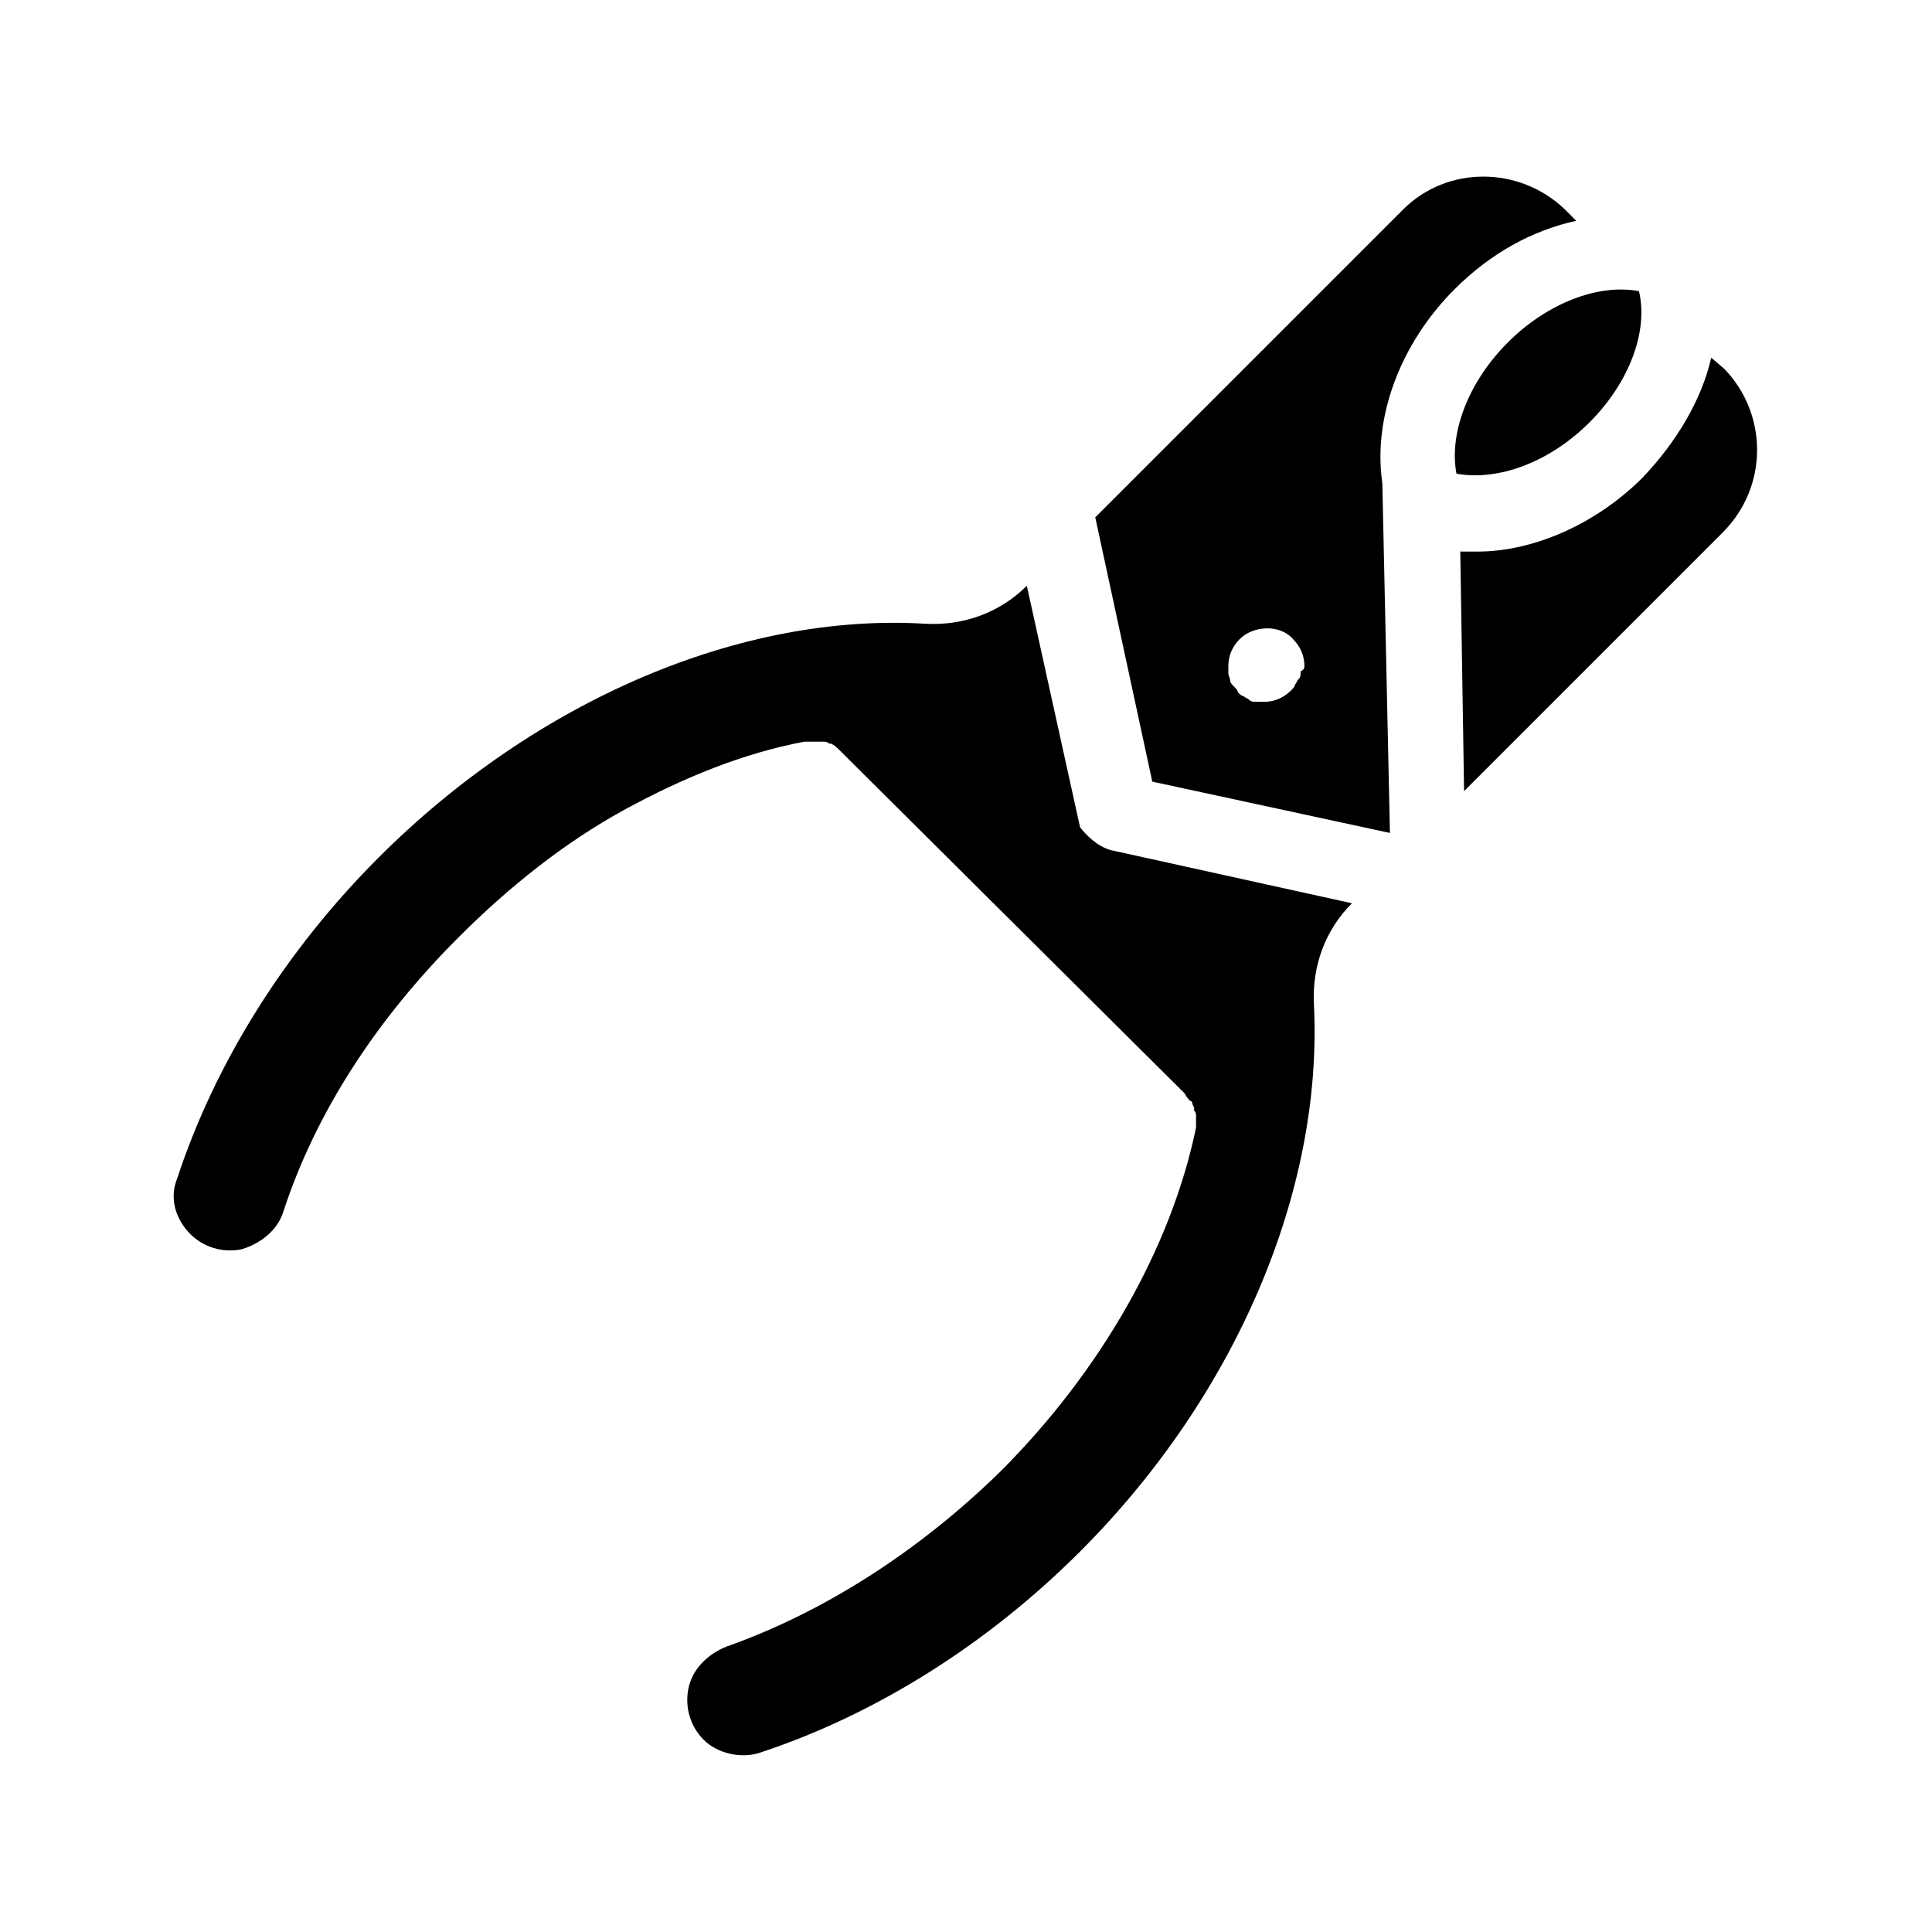 <?xml version="1.0" encoding="UTF-8"?>
<!-- Uploaded to: ICON Repo, www.svgrepo.com, Generator: ICON Repo Mixer Tools -->
<svg fill="#000000" width="800px" height="800px" version="1.1" viewBox="144 144 512 512" xmlns="http://www.w3.org/2000/svg">
 <path d="m438.29 369.27 63.984 14.105c-7.055 7.055-10.578 16.625-10.078 26.703 2.519 49.375-20.656 103.79-61.969 145.1-24.688 24.688-54.41 43.328-85.145 53.402-5.039 1.512-11.082 0-14.609-3.527s-5.039-8.566-4.031-13.602c1.008-5.039 5.039-9.07 10.078-11.082 25.695-9.07 50.883-25.191 72.547-46.352 26.703-26.703 45.344-59.449 51.891-91.191v-1.512l0.004-1.004v-0.504c0-0.504 0-1.008-0.504-1.512v-0.504c0-0.504-0.504-1.008-0.504-1.512 0 0 0-0.504-0.504-0.504-0.504-0.504-1.008-1.008-1.512-2.016l-91.695-91.191c-0.504-0.504-1.008-1.008-2.016-1.512h-0.504c-0.504-0.504-1.008-0.504-1.512-0.504h-0.504-1.512-0.504-2.519c-16.121 3.023-32.242 9.574-47.863 18.137-15.617 8.566-30.23 20.152-43.832 33.754-21.664 21.664-37.785 46.352-46.352 72.547-1.512 5.039-6.047 8.566-11.082 10.078-5.039 1.008-10.078-0.504-13.602-4.031-4.031-4.031-5.543-9.574-3.527-14.609 10.078-30.73 28.719-60.457 53.402-85.145 41.816-41.816 96.227-64.992 145.1-61.969 10.078 0.504 19.648-3.023 26.703-10.078l14.105 63.984c1.516 2.019 4.539 5.043 8.066 6.051zm162.73-127.46-3.527-3.019c-2.519 11.082-9.07 22.168-18.137 31.738-12.594 12.594-29.223 19.648-43.832 19.648h-4.535l1.008 63.48 68.52-68.52c12.09-12.09 12.09-31.234 0.504-43.328zm-71.543-21.16c-14.609 14.609-21.664 34.258-19.145 51.387l2.016 92.703-62.977-13.602-15.113-70.031 81.617-81.617c11.586-11.586 30.73-11.586 42.824 0l3.023 3.023c-11.59 2.519-22.672 8.566-32.246 18.137zm-39.801 99.758c0-2.519-1.008-5.039-3.023-7.055-3.527-4.031-10.578-3.527-14.105 0-2.016 2.016-3.023 4.535-3.023 7.055v2.016c0 0.504 0.504 1.512 0.504 2.016 0 0.504 0.504 1.008 1.008 1.512s1.008 1.008 1.008 1.512c0.504 0.504 1.008 1.008 1.512 1.008 0.504 0.504 1.008 0.504 1.512 1.008s1.008 0.504 2.016 0.504h2.016c2.519 0 5.039-1.008 7.055-3.023 0.504-0.504 1.008-1.008 1.008-1.512 0.504-0.504 0.504-1.008 1.008-1.512 0.504-0.504 0.504-1.008 0.504-2.016 1.004-0.508 1.004-1.008 1.004-1.512zm75.57-64.488c10.578-10.578 15.617-24.184 13.098-34.762-10.578-2.016-24.184 3.023-34.762 13.602s-15.617 24.184-13.602 34.762c11.086 2.016 24.688-3.023 35.266-13.602z"/>
</svg>